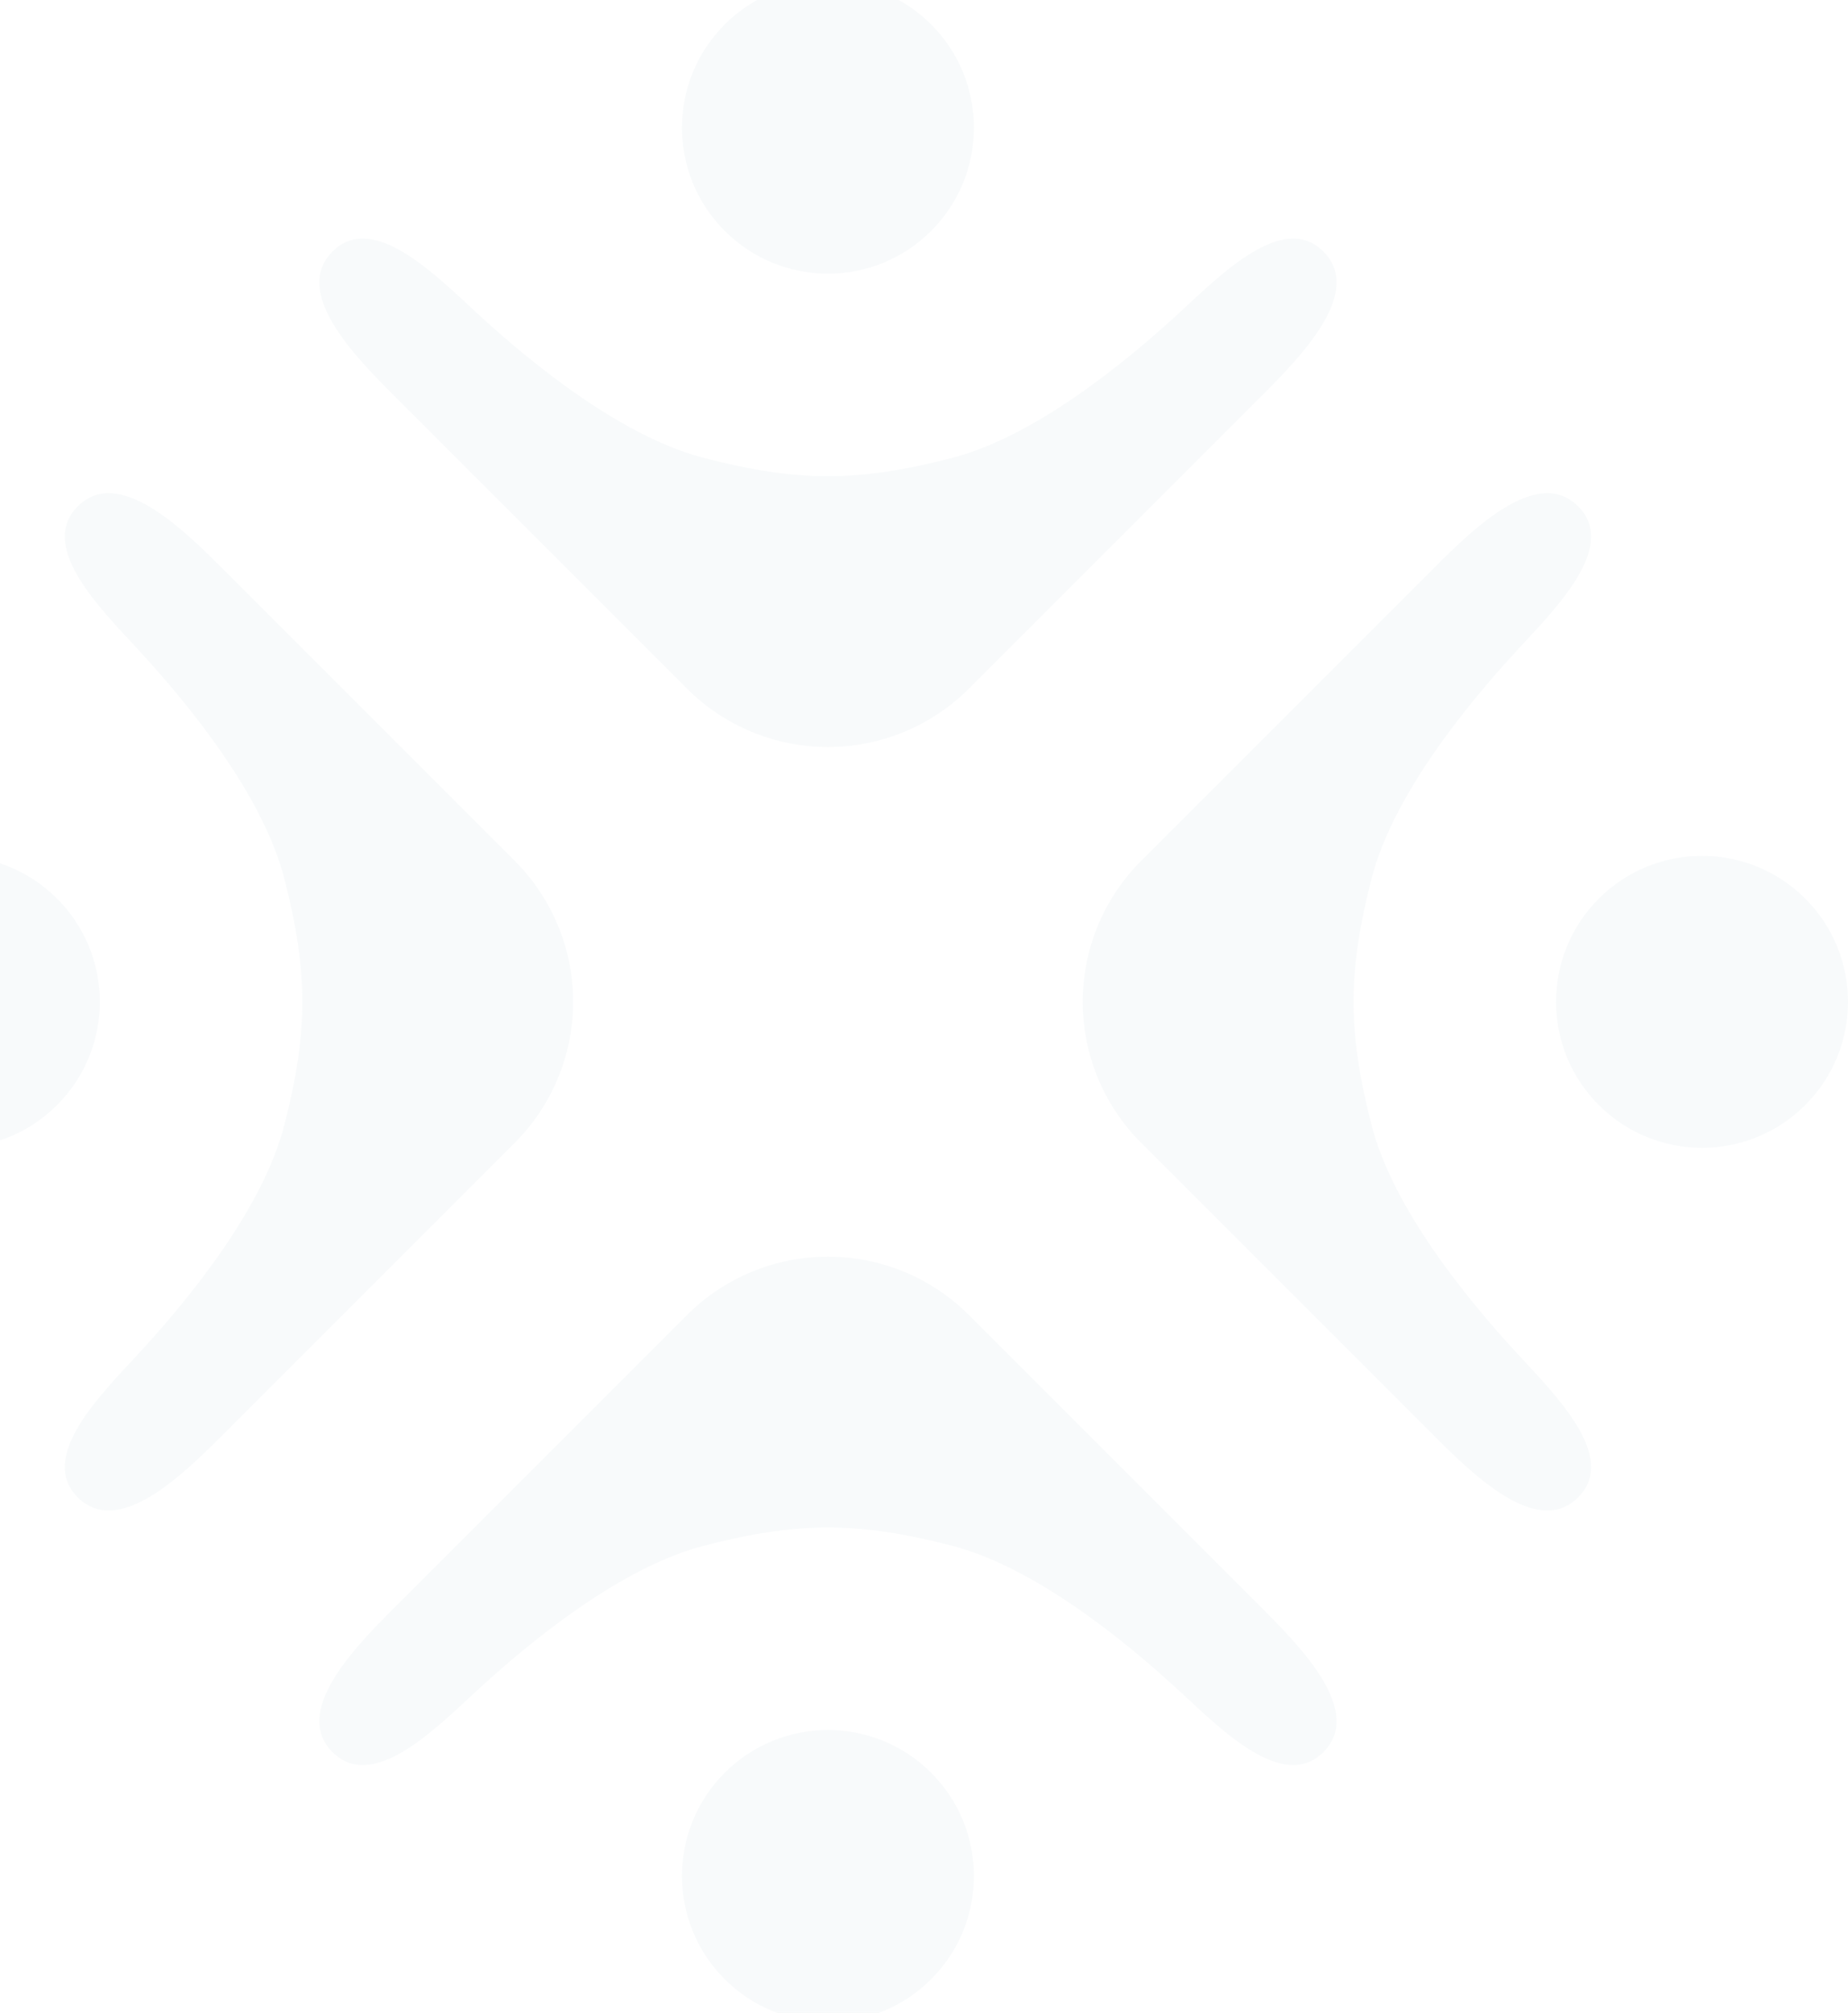 <svg width="202" height="220" viewBox="0 0 202 220" fill="none" xmlns="http://www.w3.org/2000/svg">
<path d="M104.039 50.059C112.949 47.754 122.683 39.932 128.957 34.14C133.51 29.937 140.273 23.113 144.655 27.494C149.049 31.889 142.383 38.791 137.988 43.186L105.908 75.266C101.822 79.353 96.279 81.649 90.5 81.649C84.721 81.649 79.178 79.353 75.092 75.266L43.012 43.186C38.617 38.791 31.951 31.889 36.345 27.494C40.727 23.113 47.49 29.937 52.043 34.14C58.317 39.932 68.051 47.754 76.961 50.059C87.199 52.706 93.801 52.706 104.039 50.059Z" fill="#134973" fill-opacity="0.03"/>
<path d="M101.782 25.238C95.551 31.469 85.449 31.469 79.218 25.238C72.987 19.007 72.987 8.904 79.218 2.673C85.449 -3.558 95.551 -3.558 101.782 2.673C108.013 8.904 108.013 19.007 101.782 25.238Z" fill="#134973" fill-opacity="0.03"/>
<path d="M76.961 168.941C68.051 171.246 58.317 179.068 52.043 184.86C47.49 189.063 40.727 195.887 36.345 191.506C31.951 187.111 38.617 180.208 43.012 175.814L75.092 143.733C79.178 139.647 84.721 137.351 90.5 137.351C96.279 137.351 101.822 139.647 105.908 143.733L137.988 175.814C142.383 180.208 149.049 187.111 144.655 191.506C140.273 195.887 133.51 189.063 128.957 184.86C122.683 179.068 112.949 171.246 104.039 168.941C93.801 166.294 87.199 166.294 76.961 168.941Z" fill="#134973" fill-opacity="0.03"/>
<path d="M79.218 193.762C85.449 187.531 95.551 187.531 101.782 193.762C108.013 199.993 108.013 210.096 101.782 216.327C95.551 222.558 85.449 222.558 79.218 216.327C72.987 210.096 72.987 199.993 79.218 193.762Z" fill="#134973" fill-opacity="0.03"/>
<path d="M149.941 123.039C152.246 131.949 160.068 141.683 165.86 147.957C170.063 152.51 176.887 159.273 172.506 163.655C168.111 168.049 161.208 161.383 156.814 156.988L124.733 124.908C120.647 120.821 118.351 115.279 118.351 109.5C118.351 103.721 120.647 98.178 124.733 94.092L156.814 62.012C161.208 57.617 168.111 50.951 172.506 55.345C176.887 59.727 170.063 66.49 165.86 71.043C160.068 77.317 152.246 87.051 149.941 95.961C147.294 106.199 147.294 112.801 149.941 123.039Z" fill="#134973" fill-opacity="0.03"/>
<path d="M174.762 120.782C168.531 114.551 168.531 104.449 174.762 98.218C180.993 91.987 191.096 91.987 197.327 98.218C203.558 104.449 203.558 114.551 197.327 120.782C191.096 127.013 180.993 127.013 174.762 120.782Z" fill="#134973" fill-opacity="0.03"/>
<path d="M31.058 95.961C28.754 87.051 20.932 77.317 15.14 71.043C10.937 66.49 4.113 59.727 8.494 55.345C12.889 50.951 19.791 57.617 24.186 62.012L56.267 94.092C60.353 98.178 62.649 103.721 62.649 109.5C62.649 115.279 60.353 120.822 56.267 124.908L24.186 156.988C19.791 161.383 12.889 168.049 8.494 163.655C4.113 159.273 10.937 152.51 15.14 147.957C20.932 141.683 28.754 131.949 31.058 123.039C33.706 112.801 33.706 106.199 31.058 95.961Z" fill="#134973" fill-opacity="0.03"/>
<path d="M6.238 98.218C12.469 104.449 12.469 114.551 6.238 120.782C0.007 127.013 -10.096 127.013 -16.327 120.782C-22.558 114.551 -22.558 104.449 -16.327 98.218C-10.096 91.987 0.007 91.987 6.238 98.218Z" fill="#134973" fill-opacity="0.03"/>
</svg>
